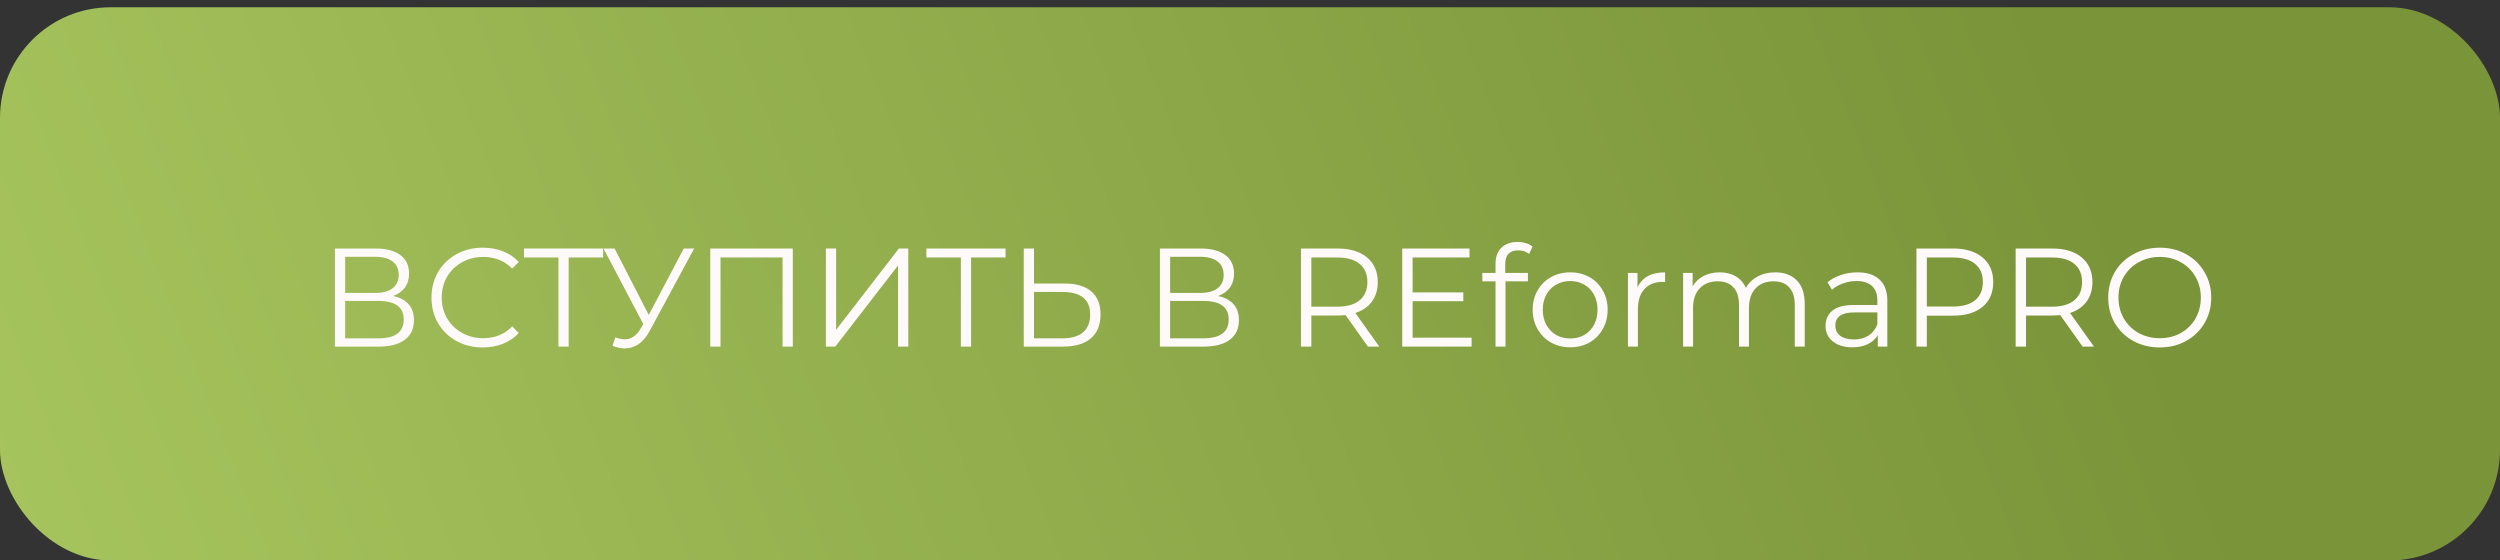 <?xml version="1.0" encoding="UTF-8"?> <svg xmlns="http://www.w3.org/2000/svg" width="339" height="76" viewBox="0 0 339 76" fill="none"><rect x="0" y="0" width="339" height="76" fill="#333333" stroke="none"/> <rect y="0.987" width="339" height="75.013" rx="15" fill="url(#paint0_linear_7_1289)"></rect> <path d="M53.302 40.141C54.227 40.331 54.929 40.705 55.411 41.262C55.892 41.807 56.133 42.522 56.133 43.409C56.133 44.562 55.721 45.448 54.898 46.069C54.087 46.69 52.89 47 51.307 47H45.417V33.7H50.946C52.364 33.7 53.473 33.991 54.271 34.574C55.069 35.157 55.468 35.999 55.468 37.101C55.468 37.848 55.278 38.482 54.898 39.001C54.518 39.508 53.986 39.888 53.302 40.141ZM46.804 39.723H50.87C51.896 39.723 52.681 39.514 53.226 39.096C53.783 38.678 54.062 38.07 54.062 37.272C54.062 36.474 53.783 35.866 53.226 35.448C52.681 35.03 51.896 34.821 50.87 34.821H46.804V39.723ZM51.307 45.879C53.599 45.879 54.746 45.024 54.746 43.314C54.746 41.642 53.599 40.806 51.307 40.806H46.804V45.879H51.307ZM65.462 47.114C64.145 47.114 62.954 46.823 61.89 46.24C60.839 45.657 60.009 44.853 59.401 43.827C58.806 42.788 58.508 41.629 58.508 40.35C58.508 39.071 58.806 37.918 59.401 36.892C60.009 35.853 60.845 35.043 61.909 34.46C62.973 33.877 64.164 33.586 65.481 33.586C66.469 33.586 67.381 33.751 68.217 34.08C69.053 34.409 69.763 34.891 70.345 35.524L69.452 36.417C68.414 35.366 67.103 34.84 65.519 34.84C64.468 34.84 63.512 35.081 62.65 35.562C61.789 36.043 61.111 36.702 60.617 37.538C60.136 38.374 59.895 39.311 59.895 40.35C59.895 41.389 60.136 42.326 60.617 43.162C61.111 43.998 61.789 44.657 62.65 45.138C63.512 45.619 64.468 45.86 65.519 45.86C67.115 45.86 68.426 45.328 69.452 44.264L70.345 45.157C69.763 45.79 69.047 46.278 68.198 46.62C67.362 46.949 66.45 47.114 65.462 47.114ZM81.784 34.916H77.11V47H75.723V34.916H71.049V33.7H81.784V34.916ZM94.127 33.7L88.085 44.891C87.654 45.689 87.147 46.284 86.565 46.677C85.995 47.057 85.368 47.247 84.684 47.247C84.177 47.247 83.632 47.127 83.05 46.886L83.449 45.746C83.905 45.923 84.323 46.012 84.703 46.012C85.577 46.012 86.292 45.537 86.85 44.587L87.23 43.941L81.834 33.7H83.335L87.971 42.706L92.721 33.7H94.127ZM107.503 33.7V47H106.116V34.916H97.699V47H96.312V33.7H107.503ZM111.991 33.7H113.378V44.72L121.89 33.7H123.163V47H121.776V35.999L113.264 47H111.991V33.7ZM136.353 34.916H131.679V47H130.292V34.916H125.618V33.7H136.353V34.916ZM144.388 38.45C145.959 38.45 147.156 38.805 147.979 39.514C148.815 40.223 149.233 41.262 149.233 42.63C149.233 44.061 148.79 45.151 147.903 45.898C147.029 46.633 145.762 47 144.103 47H138.821V33.7H140.208V38.45H144.388ZM144.065 45.879C145.294 45.879 146.225 45.607 146.858 45.062C147.504 44.517 147.827 43.713 147.827 42.649C147.827 40.61 146.573 39.59 144.065 39.59H140.208V45.879H144.065ZM165.168 40.141C166.093 40.331 166.796 40.705 167.277 41.262C167.758 41.807 167.999 42.522 167.999 43.409C167.999 44.562 167.587 45.448 166.764 46.069C165.953 46.69 164.756 47 163.173 47H157.283V33.7H162.812C164.231 33.7 165.339 33.991 166.137 34.574C166.935 35.157 167.334 35.999 167.334 37.101C167.334 37.848 167.144 38.482 166.764 39.001C166.384 39.508 165.852 39.888 165.168 40.141ZM158.67 39.723H162.736C163.762 39.723 164.547 39.514 165.092 39.096C165.649 38.678 165.928 38.07 165.928 37.272C165.928 36.474 165.649 35.866 165.092 35.448C164.547 35.03 163.762 34.821 162.736 34.821H158.67V39.723ZM163.173 45.879C165.466 45.879 166.612 45.024 166.612 43.314C166.612 41.642 165.466 40.806 163.173 40.806H158.67V45.879H163.173ZM185.493 47L182.453 42.725C182.111 42.763 181.756 42.782 181.389 42.782H177.817V47H176.411V33.7H181.389C183.086 33.7 184.416 34.105 185.379 34.916C186.342 35.727 186.823 36.841 186.823 38.26C186.823 39.299 186.557 40.179 186.025 40.901C185.506 41.61 184.758 42.123 183.783 42.44L187.032 47H185.493ZM181.351 41.585C182.668 41.585 183.675 41.294 184.372 40.711C185.069 40.128 185.417 39.311 185.417 38.26C185.417 37.183 185.069 36.36 184.372 35.79C183.675 35.207 182.668 34.916 181.351 34.916H177.817V41.585H181.351ZM199.547 45.784V47H190.142V33.7H199.262V34.916H191.548V39.647H198.426V40.844H191.548V45.784H199.547ZM205.873 33.947C205.29 33.947 204.847 34.105 204.543 34.422C204.251 34.739 204.106 35.207 204.106 35.828V37.006H207.184V38.146H204.144V47H202.795V38.146H201.009V37.006H202.795V35.771C202.795 34.859 203.054 34.137 203.574 33.605C204.106 33.073 204.853 32.807 205.816 32.807C206.196 32.807 206.563 32.864 206.918 32.978C207.272 33.079 207.57 33.231 207.811 33.434L207.355 34.441C206.962 34.112 206.468 33.947 205.873 33.947ZM212.923 47.095C211.96 47.095 211.093 46.88 210.32 46.449C209.547 46.006 208.939 45.398 208.496 44.625C208.053 43.852 207.831 42.978 207.831 42.003C207.831 41.028 208.053 40.154 208.496 39.381C208.939 38.608 209.547 38.007 210.32 37.576C211.093 37.145 211.96 36.93 212.923 36.93C213.886 36.93 214.753 37.145 215.526 37.576C216.299 38.007 216.9 38.608 217.331 39.381C217.774 40.154 217.996 41.028 217.996 42.003C217.996 42.978 217.774 43.852 217.331 44.625C216.9 45.398 216.299 46.006 215.526 46.449C214.753 46.88 213.886 47.095 212.923 47.095ZM212.923 45.898C213.632 45.898 214.266 45.74 214.823 45.423C215.393 45.094 215.836 44.631 216.153 44.036C216.47 43.441 216.628 42.763 216.628 42.003C216.628 41.243 216.47 40.565 216.153 39.97C215.836 39.375 215.393 38.919 214.823 38.602C214.266 38.273 213.632 38.108 212.923 38.108C212.214 38.108 211.574 38.273 211.004 38.602C210.447 38.919 210.003 39.375 209.674 39.97C209.357 40.565 209.199 41.243 209.199 42.003C209.199 42.763 209.357 43.441 209.674 44.036C210.003 44.631 210.447 45.094 211.004 45.423C211.574 45.74 212.214 45.898 212.923 45.898ZM222.042 38.963C222.359 38.292 222.827 37.785 223.448 37.443C224.081 37.101 224.86 36.93 225.785 36.93V38.241L225.462 38.222C224.411 38.222 223.587 38.545 222.992 39.191C222.397 39.837 222.099 40.743 222.099 41.908V47H220.75V37.006H222.042V38.963ZM240.692 36.93C241.946 36.93 242.927 37.291 243.637 38.013C244.359 38.735 244.72 39.799 244.72 41.205V47H243.371V41.338C243.371 40.299 243.117 39.508 242.611 38.963C242.117 38.418 241.414 38.146 240.502 38.146C239.463 38.146 238.646 38.469 238.051 39.115C237.455 39.748 237.158 40.629 237.158 41.756V47H235.809V41.338C235.809 40.299 235.555 39.508 235.049 38.963C234.555 38.418 233.845 38.146 232.921 38.146C231.895 38.146 231.078 38.469 230.47 39.115C229.874 39.748 229.577 40.629 229.577 41.756V47H228.228V37.006H229.52V38.83C229.874 38.222 230.368 37.753 231.002 37.424C231.635 37.095 232.363 36.93 233.187 36.93C234.023 36.93 234.745 37.107 235.353 37.462C235.973 37.817 236.436 38.342 236.74 39.039C237.107 38.38 237.633 37.867 238.317 37.5C239.013 37.12 239.805 36.93 240.692 36.93ZM251.874 36.93C253.179 36.93 254.179 37.259 254.876 37.918C255.573 38.564 255.921 39.527 255.921 40.806V47H254.629V45.442C254.325 45.961 253.875 46.367 253.28 46.658C252.697 46.949 252.001 47.095 251.19 47.095C250.075 47.095 249.189 46.829 248.53 46.297C247.871 45.765 247.542 45.062 247.542 44.188C247.542 43.339 247.846 42.655 248.454 42.136C249.075 41.617 250.056 41.357 251.399 41.357H254.572V40.749C254.572 39.888 254.331 39.235 253.85 38.792C253.369 38.336 252.666 38.108 251.741 38.108C251.108 38.108 250.5 38.216 249.917 38.431C249.334 38.634 248.834 38.919 248.416 39.286L247.808 38.279C248.315 37.848 248.923 37.519 249.632 37.291C250.341 37.05 251.089 36.93 251.874 36.93ZM251.399 46.031C252.159 46.031 252.811 45.86 253.356 45.518C253.901 45.163 254.306 44.657 254.572 43.998V42.364H251.437C249.727 42.364 248.872 42.959 248.872 44.15C248.872 44.733 249.094 45.195 249.537 45.537C249.98 45.866 250.601 46.031 251.399 46.031ZM264.848 33.7C266.545 33.7 267.875 34.105 268.838 34.916C269.801 35.727 270.282 36.841 270.282 38.26C270.282 39.679 269.801 40.793 268.838 41.604C267.875 42.402 266.545 42.801 264.848 42.801H261.276V47H259.87V33.7H264.848ZM264.81 41.566C266.127 41.566 267.134 41.281 267.831 40.711C268.528 40.128 268.876 39.311 268.876 38.26C268.876 37.183 268.528 36.36 267.831 35.79C267.134 35.207 266.127 34.916 264.81 34.916H261.276V41.566H264.81ZM282.404 47L279.364 42.725C279.022 42.763 278.668 42.782 278.3 42.782H274.728V47H273.322V33.7H278.3C279.998 33.7 281.328 34.105 282.29 34.916C283.253 35.727 283.734 36.841 283.734 38.26C283.734 39.299 283.468 40.179 282.936 40.901C282.417 41.61 281.67 42.123 280.694 42.44L283.943 47H282.404ZM278.262 41.585C279.58 41.585 280.587 41.294 281.283 40.711C281.98 40.128 282.328 39.311 282.328 38.26C282.328 37.183 281.98 36.36 281.283 35.79C280.587 35.207 279.58 34.916 278.262 34.916H274.728V41.585H278.262ZM292.867 47.114C291.549 47.114 290.352 46.823 289.276 46.24C288.212 45.645 287.376 44.834 286.768 43.808C286.172 42.782 285.875 41.629 285.875 40.35C285.875 39.071 286.172 37.918 286.768 36.892C287.376 35.866 288.212 35.062 289.276 34.479C290.352 33.884 291.549 33.586 292.867 33.586C294.184 33.586 295.368 33.877 296.42 34.46C297.484 35.043 298.32 35.853 298.928 36.892C299.536 37.918 299.84 39.071 299.84 40.35C299.84 41.629 299.536 42.788 298.928 43.827C298.32 44.853 297.484 45.657 296.42 46.24C295.368 46.823 294.184 47.114 292.867 47.114ZM292.867 45.86C293.918 45.86 294.868 45.626 295.717 45.157C296.565 44.676 297.23 44.017 297.712 43.181C298.193 42.332 298.434 41.389 298.434 40.35C298.434 39.311 298.193 38.374 297.712 37.538C297.23 36.689 296.565 36.031 295.717 35.562C294.868 35.081 293.918 34.84 292.867 34.84C291.815 34.84 290.859 35.081 289.998 35.562C289.149 36.031 288.478 36.689 287.984 37.538C287.502 38.374 287.262 39.311 287.262 40.35C287.262 41.389 287.502 42.332 287.984 43.181C288.478 44.017 289.149 44.676 289.998 45.157C290.859 45.626 291.815 45.86 292.867 45.86Z" fill="#FFFAFA"></path> <defs> <linearGradient id="paint0_linear_7_1289" x1="275.761" y1="0.987" x2="-3.642" y2="110.167" gradientUnits="userSpaceOnUse"> <stop stop-color="#7A9439"></stop> <stop offset="1" stop-color="#A9C760"></stop> </linearGradient> </defs> </svg> 